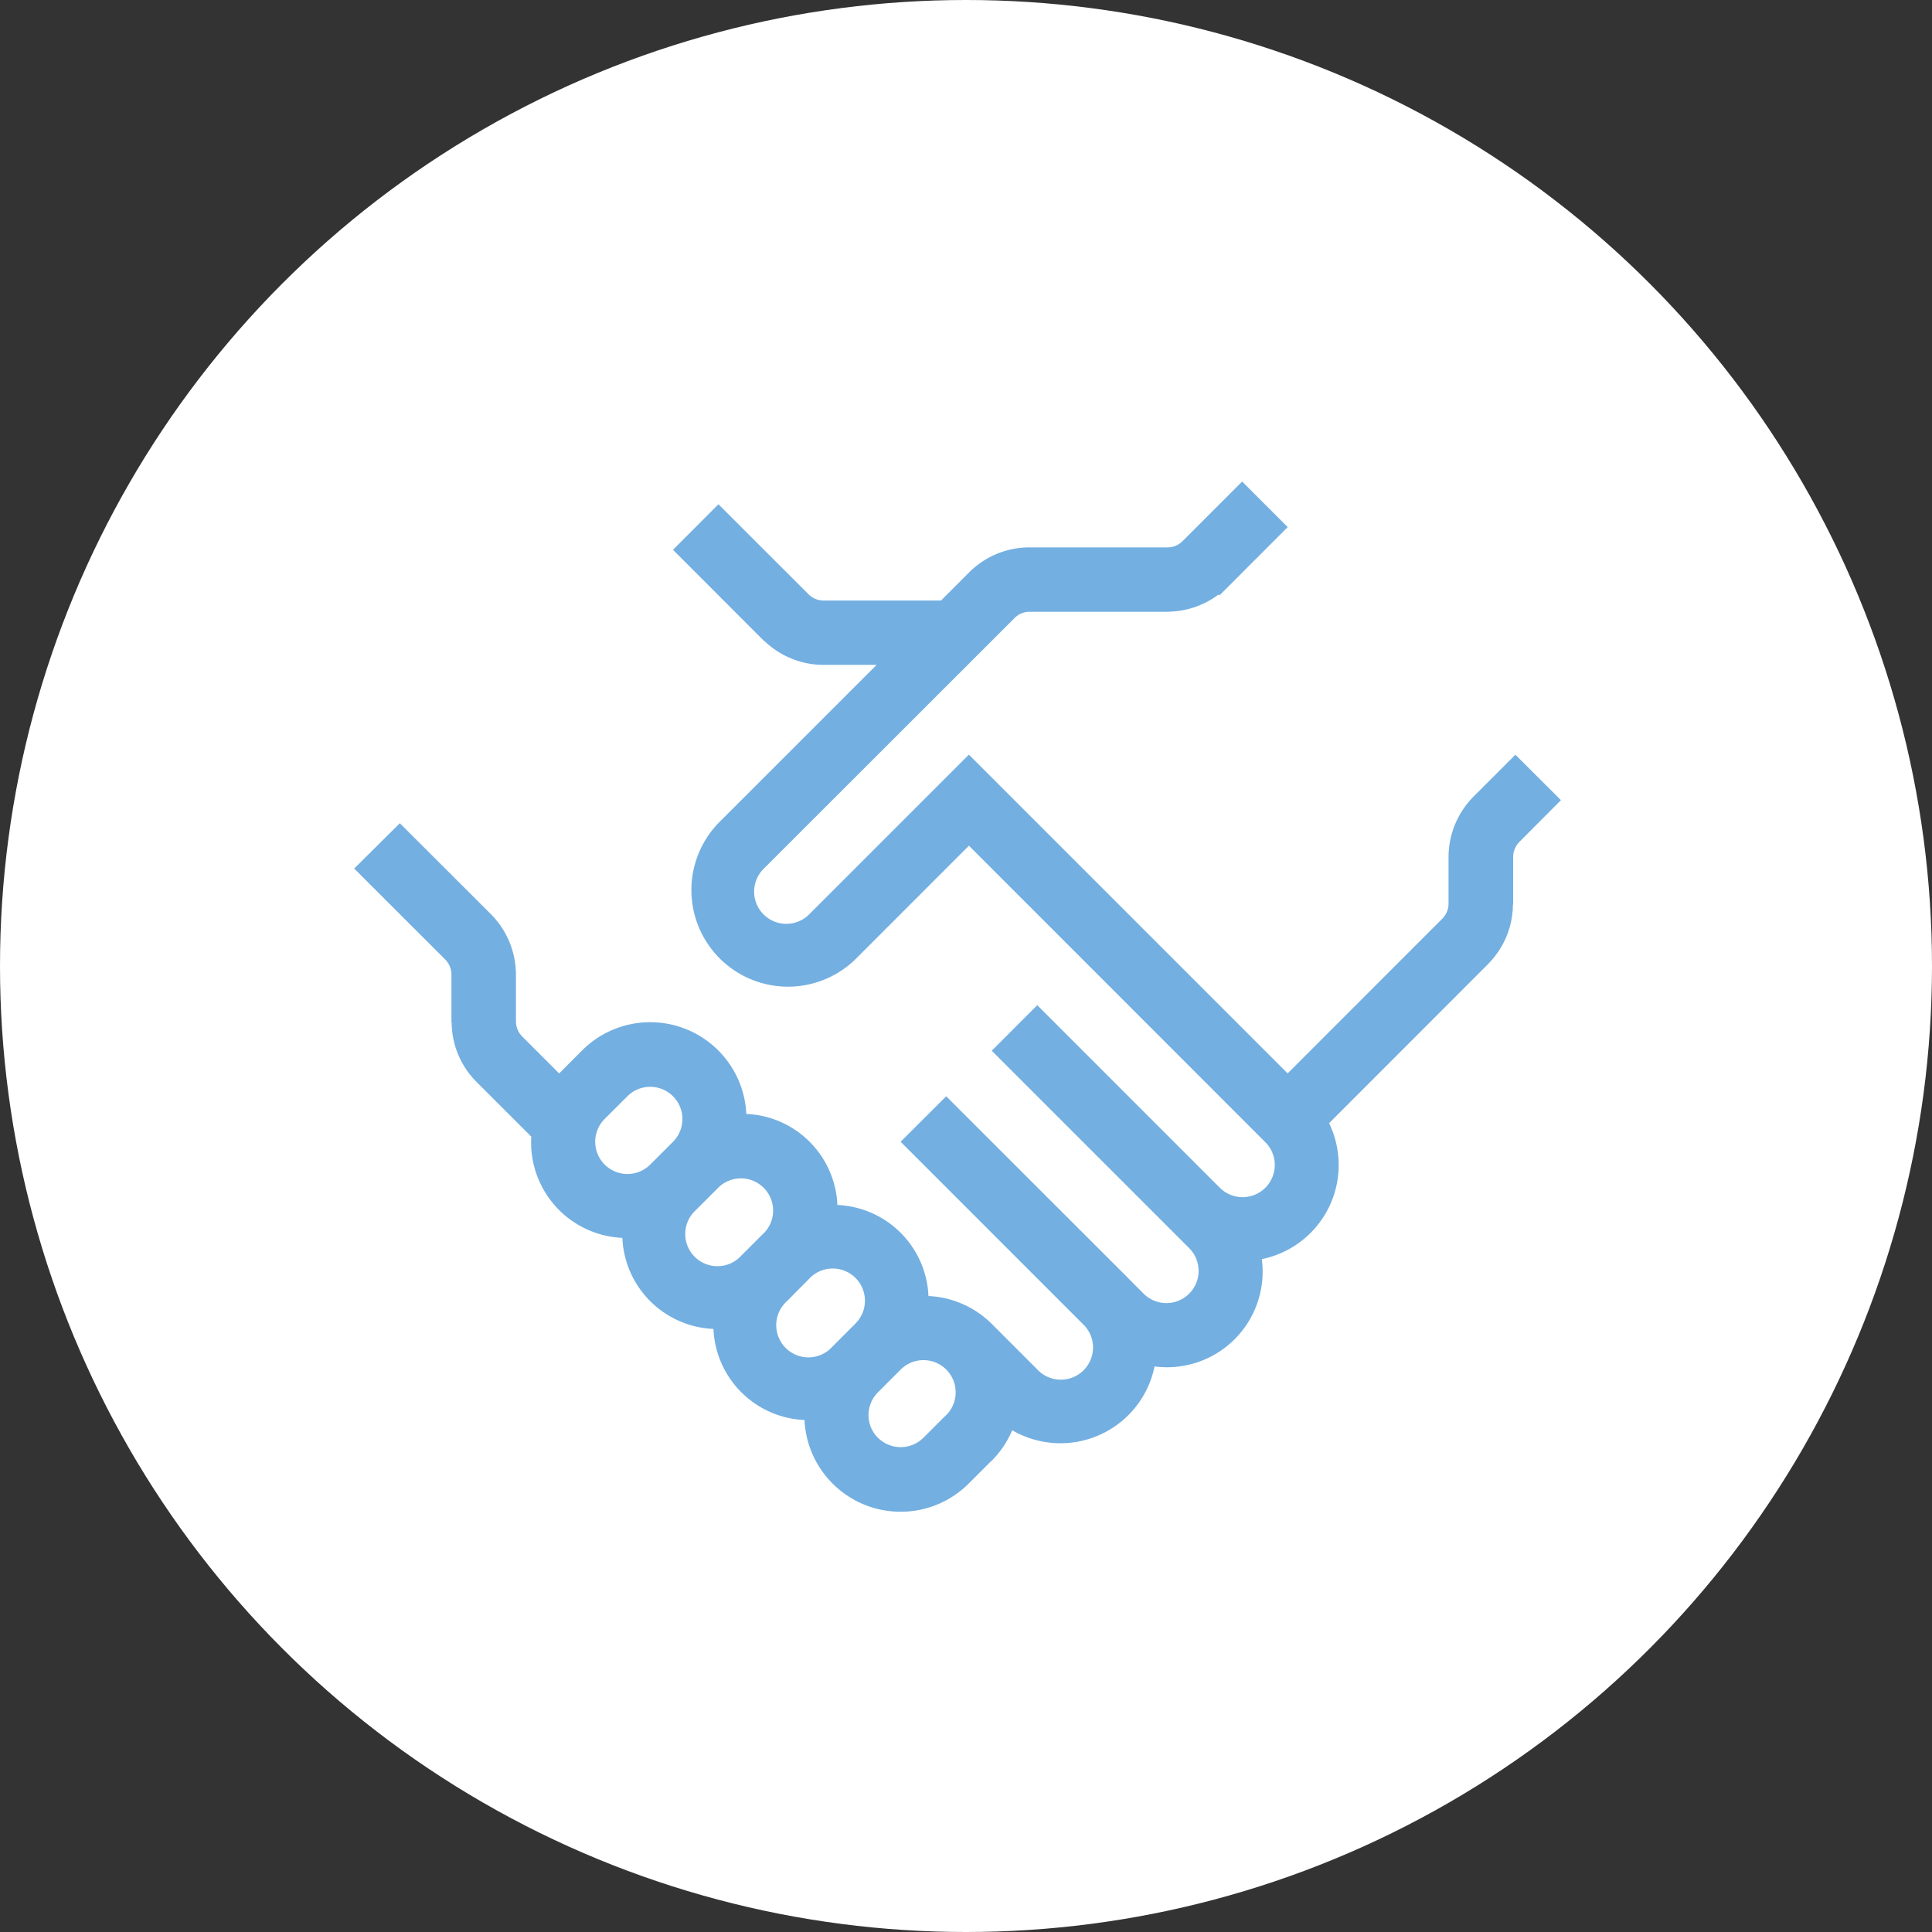 <svg id="Ebene_1" data-name="Ebene 1" xmlns="http://www.w3.org/2000/svg" width="120" height="120" viewBox="0 0 120 120"><rect x="0" y="0" width="120" height="120" fill="#333333" stroke="none"/><defs><style>.cls-1{fill:#fff;}.cls-2{fill:#73afe1;}</style></defs><title>projecticon-01</title><circle class="cls-1" cx="60" cy="60" r="60"/><path class="cls-2" d="M96.953,49.7l-2.83-2.824L91.531,49.47a5.353,5.353,0,0,0-1.56,3.769l0,2.9h0a1.321,1.321,0,0,1-.383.918l-9.609,9.614-19.8-19.8-9.9,9.9a2,2,0,1,1-2.828-2.828L63.01,38.394l0,0A1.29,1.29,0,0,1,63.949,38l8.637,0v-.008a5.3,5.3,0,0,0,3.1-1.066l.055.057,4.24-4.244-2.83-2.83-3.711,3.713A1.318,1.318,0,0,1,72.5,34l-8.555,0a5.285,5.285,0,0,0-3.762,1.564L58.449,37.3l-7.284,0a1.312,1.312,0,0,1-.942-.385l-5.6-5.594L41.8,34.149l5.653,5.658.009-.01a5.324,5.324,0,0,0,3.622,1.5v0h.053c.008,0,.019,0,.027,0v0l3.284,0-9.819,9.818A6,6,0,0,0,53.112,59.6l7.071-7.072L78.568,70.92a2,2,0,1,1-2.828,2.828L64.426,62.433,61.6,65.262l12.261,12.26a2,2,0,0,1-2.828,2.83l-.918-.918a.334.334,0,0,1-.023-.029l0,0L58.771,68.092l-2.831,2.824,11.318,11.32a2,2,0,1,1-2.826,2.828L61.6,82.229l0,0,0,0A5.949,5.949,0,0,0,57.668,80.5a5.915,5.915,0,0,0-5.656-5.656,5.917,5.917,0,0,0-5.657-5.656,5.977,5.977,0,0,0-10.213-3.93L34.73,66.674l-2.29-2.291,0,0a1.325,1.325,0,0,1-.393-.933l0,0v-2.9a5.343,5.343,0,0,0-1.556-3.769l0,0-5.656-5.648L22,53.946,27.656,59.6a1.326,1.326,0,0,1,.384.943V63.5h.014a5.268,5.268,0,0,0,1.556,3.712L33,70.6a5.929,5.929,0,0,0,5.657,6.287,5.917,5.917,0,0,0,5.657,5.656A5.917,5.917,0,0,0,49.969,88.2a5.978,5.978,0,0,0,10.215,3.93l1.348-1.348c.022-.021.048-.035.069-.057a5.97,5.97,0,0,0,1.269-1.891,5.964,5.964,0,0,0,8.842-3.963,5.94,5.94,0,0,0,6.662-6.664,5.965,5.965,0,0,0,4.178-8.445l9.918-9.925,0-.006a5.261,5.261,0,0,0,1.5-3.643h.016l0-2.955a1.33,1.33,0,0,1,.383-.938ZM41.8,70.92l-1.412,1.412,0,0,0,0A2,2,0,1,1,37.556,69.5L38.97,68.09A2,2,0,0,1,41.8,70.92Zm5.656,5.656-1.412,1.412,0,0,0,0a2,2,0,1,1-2.826-2.824l0,0,1.412-1.412a2,2,0,0,1,2.828,2.828Zm5.657,5.656L51.7,83.646h0l0,0a2,2,0,1,1-2.825-2.824L50.284,79.4a2,2,0,1,1,2.828,2.828Zm5.657,5.656-.027.027L57.355,89.3l0,0a2,2,0,0,1-2.819.006h0l-.006,0h0l0,0a2,2,0,0,1,0-2.826l1.414-1.414a2,2,0,0,1,2.829,2.828Z"/></svg>